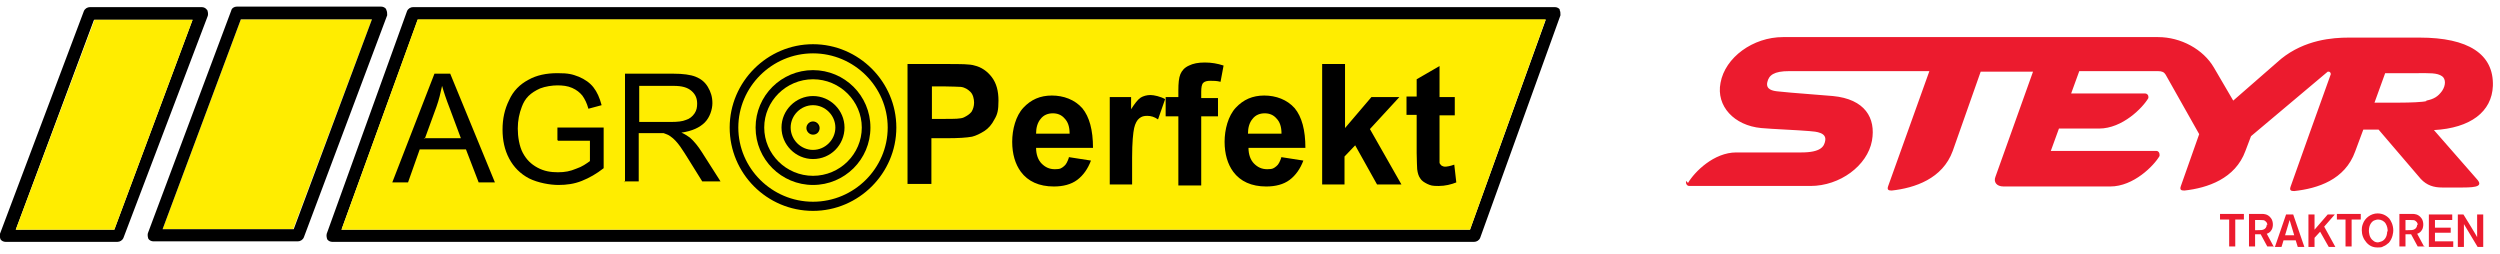 <?xml version="1.0" encoding="UTF-8"?> <svg xmlns="http://www.w3.org/2000/svg" id="Layer_1" data-name="Layer 1" width="492" height="50" version="1.1" viewBox="0 0 492 50"><defs><style> .cls-1 { fill: #ffed00; } .cls-1, .cls-2, .cls-3, .cls-4, .cls-5 { stroke-width: 0px; } .cls-1, .cls-4 { fill-rule: evenodd; } .cls-2, .cls-4 { fill: #000; } .cls-3 { fill: #0a0d06; } .cls-5 { fill: #ec1b2e; } </style></defs><g><g><path class="cls-4" d="M307,1.9c-.2-.3-.6-.5-1-.5H81.3c-.5,0-1,.3-1.2.8l-15.8,43.8c-.1.4,0,.8.1,1.1.2.3.6.5,1,.5h224.7c.5,0,1-.3,1.2-.8l15.8-43.8c0-.4,0-.8-.2-1.1ZM67.2,45.2L82.2,3.9h222l-14.9,41.3H67.2Z"></path><polygon class="cls-1" points="304.2 3.8 289.3 45.2 67.2 45.2 82.2 3.8 304.2 3.8"></polygon></g><path class="cls-4" d="M178.6,36.3V12.6h7.6c2.9,0,4.7,0,5.6.3,1.3.3,2.5,1.1,3.4,2.3s1.3,2.7,1.3,4.6-.2,2.7-.8,3.7c-.5,1-1.2,1.8-2,2.3s-1.6.9-2.4,1.1c-1.1.2-2.7.3-4.9.3h-3.1v9h-4.7ZM183.4,16.6v6.8h2.6c1.8,0,3.1,0,3.7-.3s1.1-.6,1.5-1.1c.3-.5.5-1.1.5-1.8s-.2-1.6-.7-2.1-1.1-.9-1.9-1c-.5,0-1.7-.1-3.4-.1h-2.3q0,0,0,0ZM210.2,30.9l4.5.7c-.6,1.6-1.5,2.9-2.7,3.8-1.2.9-2.8,1.3-4.6,1.3-2.9,0-5.1-1-6.5-2.9-1.1-1.5-1.7-3.5-1.7-5.9s.7-5.1,2.2-6.7,3.3-2.4,5.6-2.4,4.5.8,6,2.5c1.4,1.7,2.1,4.3,2.1,7.8h-11.2c0,1.3.4,2.4,1.1,3.1.7.7,1.5,1.1,2.6,1.1s1.3-.2,1.8-.6c.4-.3.7-.9,1-1.8ZM210.5,26.3c0-1.3-.3-2.3-1-3-.6-.7-1.4-1-2.3-1s-1.8.3-2.4,1.1c-.6.7-.9,1.7-.9,2.9h6.7ZM222.9,36.3h-4.5v-17.2h4.2v2.4c.7-1.1,1.3-1.9,1.9-2.3.5-.3,1.2-.5,1.9-.5s2,.3,2.9.8l-1.4,4c-.7-.5-1.4-.7-2.1-.7s-1.1.1-1.6.5c-.4.3-.8,1-1,1.9s-.4,2.8-.4,5.8v5.3h0ZM229.4,19.1h2.5v-1.3c0-1.4.1-2.5.4-3.2s.8-1.3,1.7-1.7c.8-.4,1.8-.6,3.1-.6s2.5.2,3.7.6l-.6,3.2c-.7-.2-1.4-.2-2-.2s-1.1.1-1.4.4c-.3.3-.4.9-.4,1.8v1.2h3.3v3.6h-3.3v13.6h-4.5v-13.6h-2.5v-3.6h0ZM252,30.9l4.5.7c-.6,1.6-1.5,2.9-2.7,3.8-1.2.9-2.8,1.3-4.6,1.3-2.9,0-5.1-1-6.5-2.9-1.1-1.5-1.7-3.5-1.7-5.9s.7-5.1,2.2-6.7,3.3-2.4,5.6-2.4,4.5.8,6,2.5c1.4,1.7,2.1,4.3,2.1,7.8h-11.2c0,1.3.4,2.4,1.1,3.1s1.5,1.1,2.6,1.1,1.3-.2,1.8-.6c.4-.3.7-.9,1-1.8ZM252.2,26.3c0-1.3-.3-2.3-1-3-.6-.7-1.4-1-2.3-1s-1.8.3-2.4,1.1c-.6.7-.9,1.7-.9,2.9h6.7ZM260.2,36.3V12.6h4.5v12.6l5.2-6.1h5.5l-5.8,6.3,6.2,10.9h-4.8l-4.3-7.7-2.1,2.2v5.5h-4.4ZM286.3,19.1v3.6h-3v6.9c0,1.4,0,2.2,0,2.4,0,.2.2.4.4.6.2.1.4.2.7.2s1-.1,1.8-.4l.4,3.5c-1,.4-2.2.7-3.5.7s-1.5-.1-2.2-.4c-.6-.3-1.1-.6-1.4-1.1-.3-.4-.5-1-.6-1.8,0-.5-.1-1.6-.1-3.2v-7.5h-2v-3.6h2v-3.4l4.5-2.6v6.1h3.1Z"></path><g><path class="cls-2" d="M160,41.5c-9.1,0-16.4-7.4-16.4-16.4s7.4-16.4,16.4-16.4,16.4,7.4,16.4,16.4-7.4,16.4-16.4,16.4ZM160,10.5c-8.1,0-14.7,6.6-14.7,14.6s6.6,14.6,14.7,14.6,14.7-6.6,14.7-14.6-6.6-14.6-14.7-14.6Z"></path><path class="cls-2" d="M160,36.4c-6.2,0-11.3-5-11.3-11.3s5.1-11.3,11.3-11.3,11.3,5,11.3,11.3-5.1,11.3-11.3,11.3ZM160,15.6c-5.3,0-9.6,4.3-9.6,9.5s4.3,9.5,9.6,9.5,9.6-4.3,9.6-9.5-4.3-9.5-9.6-9.5Z"></path><path class="cls-2" d="M160,31.3c-3.4,0-6.2-2.8-6.2-6.2s2.8-6.2,6.2-6.2,6.2,2.8,6.2,6.2c0,3.4-2.7,6.2-6.2,6.2ZM160,20.7c-2.4,0-4.4,2-4.4,4.4s2,4.4,4.4,4.4,4.4-2,4.4-4.4c0-2.4-2-4.4-4.4-4.4Z"></path><g><circle class="cls-3" cx="160" cy="25.1" r="1.1"></circle><path class="cls-2" d="M160,26.5c-.7,0-1.3-.6-1.3-1.3s.6-1.3,1.3-1.3,1.3.6,1.3,1.3-.5,1.3-1.3,1.3ZM160,24.2c-.5,0-.9.4-.9.9s.4.9.9.9.9-.4.9-.9c0-.5-.4-.9-.9-.9Z"></path></g></g><path class="cls-4" d="M77.2,35.9l8.3-21.4h3.1l8.8,21.4h-3.2l-2.5-6.5h-9.1l-2.3,6.5h-3ZM83.4,27.2h7.3l-2.2-5.9c-.7-1.8-1.2-3.3-1.5-4.4-.3,1.4-.6,2.7-1.1,4.1l-2.3,6.3ZM109.7,27.6v-2.5h9.1v8c-1.4,1.1-2.8,1.9-4.3,2.5s-3,.8-4.6.8-4-.4-5.8-1.3c-1.7-.9-3-2.2-3.9-3.9-.9-1.7-1.3-3.6-1.3-5.7s.4-4,1.3-5.8c.8-1.8,2.1-3.1,3.8-4,1.6-.9,3.5-1.3,5.7-1.3s2.9.2,4.2.7c1.2.5,2.2,1.2,2.9,2.1s1.2,2,1.6,3.5l-2.6.7c-.3-1.1-.7-1.9-1.2-2.6-.5-.6-1.1-1.1-2-1.5-.9-.4-1.9-.5-2.9-.5s-2.4.2-3.4.6c-.9.4-1.7.9-2.3,1.5-.6.6-1,1.3-1.3,2.1-.5,1.3-.8,2.7-.8,4.3s.3,3.5,1,4.8,1.6,2.2,2.9,2.9,2.6.9,4,.9,2.4-.2,3.6-.7c1.2-.4,2-1,2.7-1.5v-4h-6.3q0-.1,0-.1ZM123,35.9V14.5h9.5c1.9,0,3.4.2,4.4.6s1.8,1,2.4,2c.6,1,.9,2,.9,3.2s-.5,2.8-1.5,3.8c-1,1-2.5,1.7-4.6,2,.7.3,1.3.7,1.7,1,.8.7,1.6,1.7,2.3,2.8l3.7,5.8h-3.6l-2.8-4.5c-.9-1.4-2-3.4-3.5-4.4-.4-.3-.8-.4-1.3-.6-.3,0-.8,0-1.6,0h-3.3v9.5h-2.8s0,0,0,0ZM125.9,24h6.1c1.3,0,2.3-.1,3-.4.7-.2,1.3-.7,1.7-1.3.4-.6.5-1.2.5-1.9,0-1-.3-1.8-1.1-2.5s-1.9-1-3.5-1h-6.8v7.1h0Z"></path><g><polygon class="cls-1" points="73.2 3.8 57.7 45.1 32 45.1 47.4 3.8 73.2 3.8"></polygon><path class="cls-2" d="M76,1.8c-.2-.3-.6-.5-1-.5h-28.4c-.5,0-1,.3-1.1.8l-16.4,43.8c-.1.4,0,.8.1,1.1.2.3.6.5,1,.5h28.4c.5,0,1-.3,1.2-.8L76.2,3c0-.3,0-.8-.2-1.1ZM32,45.1L47.4,3.8h25.8l-15.4,41.3h-25.8Z"></path></g><g><path class="cls-4" d="M40.7,1.9c-.2-.3-.6-.5-1-.5h-22c-.5,0-1,.3-1.2.8L0,46c-.1.4,0,.8.1,1.1.2.3.6.5,1,.5h22c.5,0,1-.3,1.2-.8L40.9,3.1c.1-.4,0-.8-.1-1.1ZM3.1,45.2L18.5,3.9h19.4l-15.4,41.3H3.1Z"></path><polygon class="cls-1" points="37.9 3.9 22.5 45.2 3.1 45.2 18.6 3.9 37.9 3.9"></polygon></g></g><g><path class="cls-5" d="M477.5,19.8c1.5-.3,2.3-.8,3.1-1.9.8-1.2.7-2.4,0-2.9-1-.7-2.5-.6-4.9-.6h-6.3l-2.1,5.8h4.9c2.1,0,4.6-.1,5.3-.3M332.2,36c1.3-2.2,5.1-6,9.5-6h12.8c3.9,0,4.5-1.2,4.7-2.3.3-1.6-1.7-1.8-3.1-1.9-2.2-.2-7.4-.4-9.5-.6-5.3-.5-8.9-4.3-8-8.9.9-5,6.4-9,12.3-9h73.8c4.5,0,8.9,2.4,11,6l3.8,6.5,9.4-8.2c4.7-3.8,10.2-4.2,13.3-4.2h14c9.5,0,14.6,3.2,14.4,9.5-.2,5.1-4.4,8.3-11.6,8.7l8.4,9.6c1.3,1.4.1,1.7-2.7,1.7h-4.1c-1.6,0-3-.4-4.2-1.7l-8.3-9.7h-3l-1.6,4.3c-2,5.6-7.4,7.3-12,7.8-.6,0-1-.1-.7-.9l3.7-10.4,4.2-11.7h0c0-.3-.2-.5-.4-.5h-.2c0,0-15.1,12.7-15.1,12.7l-1.1,2.9c-2,5.5-7.5,7.3-12,7.8-.6,0-1-.1-.7-.9l3.6-10.2-6.6-11.7c-.3-.5-.7-.7-1.5-.7h-15.5s-1.6,4.4-1.6,4.4h14.6c.3,0,.6.3.6.6v.3c-1.1,1.9-5.1,6-9.7,6h-7.9s-1.6,4.4-1.6,4.4h20.8c.3,0,.6.3.6.7v.3c-1.1,1.9-5.1,6-9.7,6h-21c-1.4,0-2-.9-1.6-1.9l7.4-20.7h-10.3l-5.5,15.6c-2,5.5-7.5,7.3-12,7.8-.6,0-1-.1-.7-.9l8.1-22.6h-27.6c-3,0-4,.8-4.3,2.2-.3,1.4,1,1.7,2.2,1.8,2.6.3,8.7.7,10.7.9,6.3.6,8.5,4.3,7.7,8.8-.9,4.9-6.3,8.9-12.1,8.9h-23.9c-.3,0-.6-.3-.6-.7v-.3Z"></path><path class="cls-5" d="M488.7,48.6v-6.4h-1.2v4.5c.1,0-2.7-4.5-2.7-4.5h-1.1v6.4h1.2v-4.5c0,0,2.7,4.5,2.7,4.5h1.1M482.8,48.6v-1.1h-3.6v-1.7h3.1v-1h-3.1v-1.5h3.4v-1.1h-4.6v6.4h4.8ZM475.7,44.2c0,.5-.3.8-.5.9-.3.2-.7.2-1.4.2h-.4v-2h1c.5,0,.8,0,1,.2.4.3.4.6.4.8M477.1,48.6l-1.4-2.6c.7-.2,1-.8,1.1-1.1.1-.3.1-.6.1-.7,0-.2,0-.8-.4-1.3-.6-.8-1.4-.8-1.7-.8h-2.6v6.4h1.2v-2.4h1.1l1.3,2.4h1.4ZM469.8,45.5c0,1.2-.6,1.8-1.1,2-.3.1-.6.2-.7.2s-.6,0-.9-.3c-.9-.6-.9-1.8-.9-2,0-1.2.6-1.8,1-2,.1,0,.4-.2.8-.2.6,0,1.2.3,1.5.8.3.5.4,1,.4,1.6M471,45.4c0-1.2-.5-2-.8-2.4-.3-.3-1-1-2.3-1s-2.5.9-2.9,2.1c-.2.5-.2,1-.2,1.2,0,.9.3,1.7.9,2.4.6.7,1.3,1,2.2,1s.9-.1,1.1-.2c.6-.2.9-.6,1.1-.7.8-.9.9-2.1.9-2.5M464.6,43.2v-1.1h-4.7v1.1h1.7v5.3h1.2v-5.3h1.8ZM459.6,48.6l-2.2-4,2.1-2.4h-1.4l-2.6,3v-3h-1.2v6.4h1.2v-1.8l1.1-1.2,1.7,3h1.4ZM451.5,46.3h-1.8l.9-3,.9,3ZM453.5,48.6l-2.2-6.4h-1.4l-2.2,6.4h1.3l.4-1.3h2.4l.4,1.3h1.3ZM446.1,44.2c0,.5-.3.8-.5.9-.3.2-.7.2-1.4.2h-.4v-2h1c.5,0,.8,0,1,.2.4.3.4.6.4.8M447.5,48.6l-1.4-2.6c.7-.2,1-.8,1.1-1.1.1-.3.1-.6.1-.7,0-.2,0-.8-.4-1.3-.6-.8-1.4-.8-1.7-.8h-2.6v6.4h1.2v-2.4h1.1l1.3,2.4h1.4ZM441.6,43.2v-1.1h-4.7v1.1h1.8v5.3h1.2v-5.3h1.8Z"></path></g></svg> 